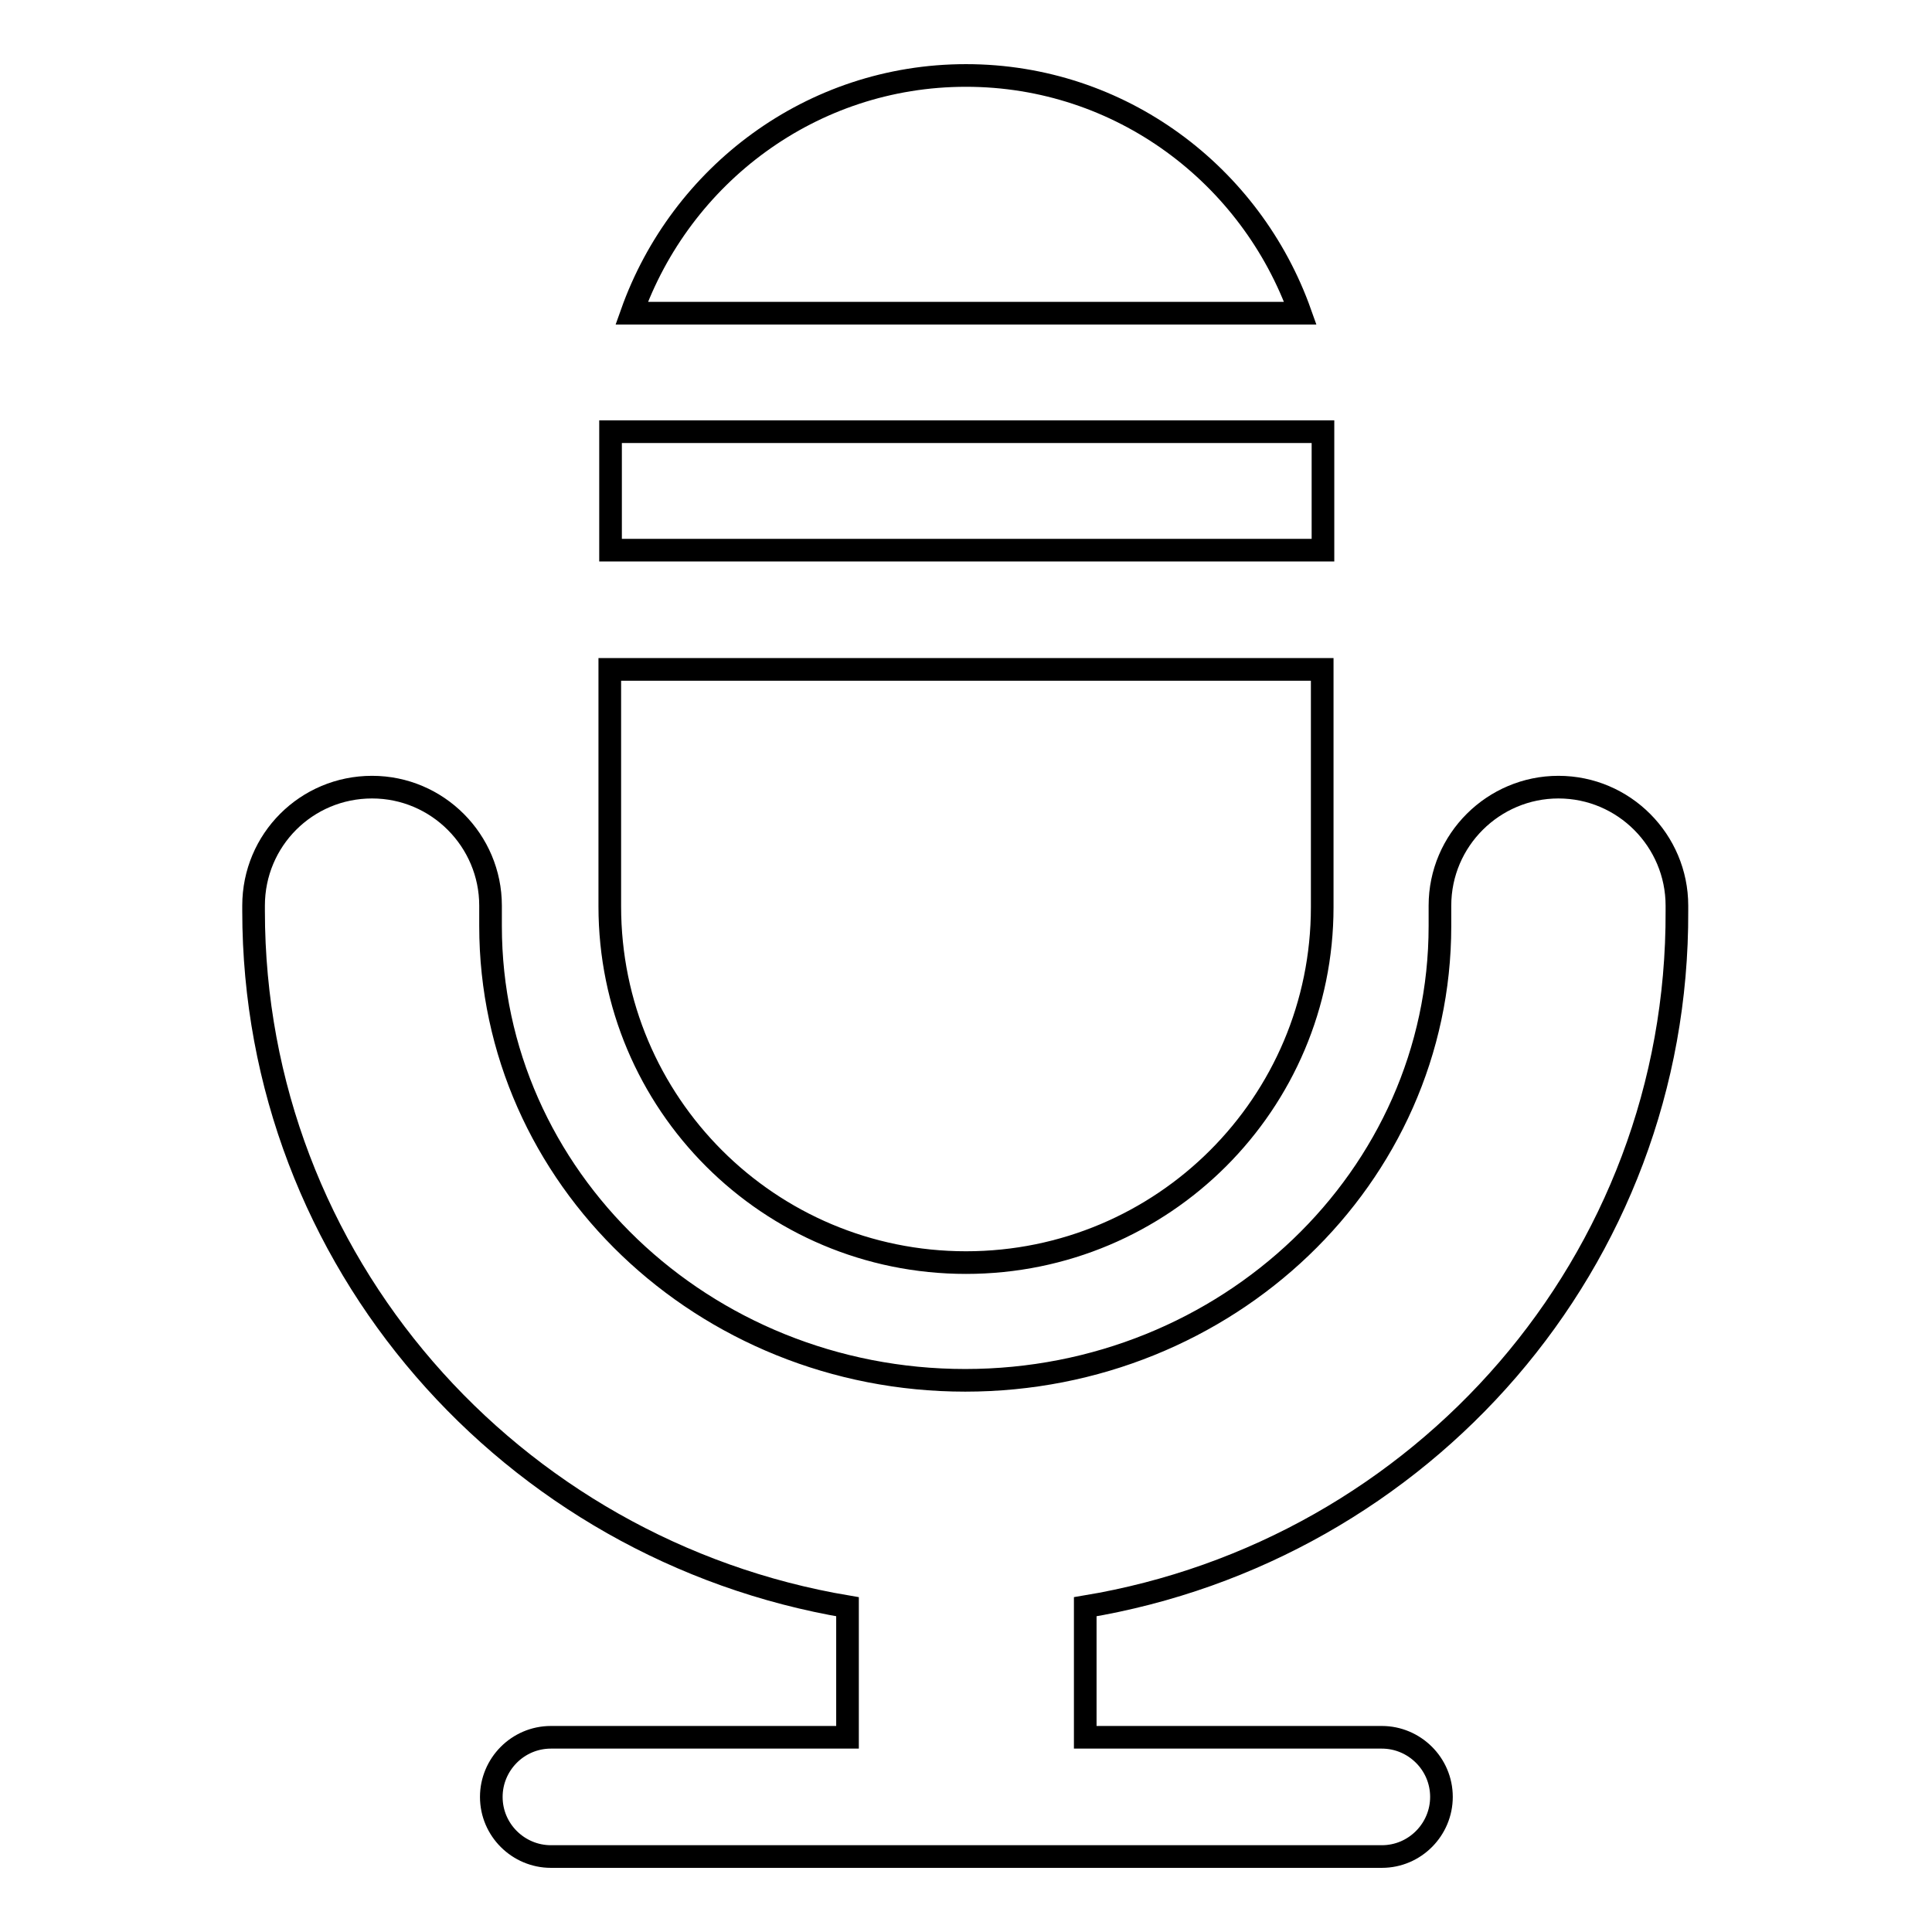 <?xml version="1.0" encoding="utf-8"?>
<!-- Svg Vector Icons : http://www.onlinewebfonts.com/icon -->
<!DOCTYPE svg PUBLIC "-//W3C//DTD SVG 1.1//EN" "http://www.w3.org/Graphics/SVG/1.1/DTD/svg11.dtd">
<svg version="1.1" xmlns="http://www.w3.org/2000/svg" xmlns:xlink="http://www.w3.org/1999/xlink" x="0px" y="0px" viewBox="0 0 256 256" enable-background="new 0 0 256 256" xml:space="preserve">
<g><g><path stroke-width="3" fill-opacity="0" stroke="#000000"  d="M143.8,212.9v17.3h39.3c4.3,0,7.9,3.5,7.9,7.9c0,4.3-3.5,7.9-7.9,7.9H73c-4.3,0-7.9-3.5-7.9-7.9c0-4.3,3.5-7.9,7.9-7.9h39.3v-17.3c-44.6-7.5-78.7-45.8-78.7-92.2v-0.7c0-8.7,7-15.7,15.7-15.7s15.7,7.1,15.7,15.7v2.7c0,33.3,28.2,60.2,62.9,60.2c34.7,0,62.9-26.9,62.9-60.2v-2.7c0-8.7,7.1-15.7,15.7-15.7c8.7,0,15.7,7.1,15.7,15.7v0.7C222.4,167.2,188.4,205.5,143.8,212.9z M128,167.3c-26.1,0-47.2-21.1-47.2-47.2V88.7h94.4v31.5C175.2,146.2,154.1,167.3,128,167.3z M80.9,57.2h94.4v15.7H80.9V57.2z M128,10c20.5,0,37.8,13.2,44.3,31.5H83.7C90.2,23.2,107.5,10,128,10z"/></g></g>
</svg>
